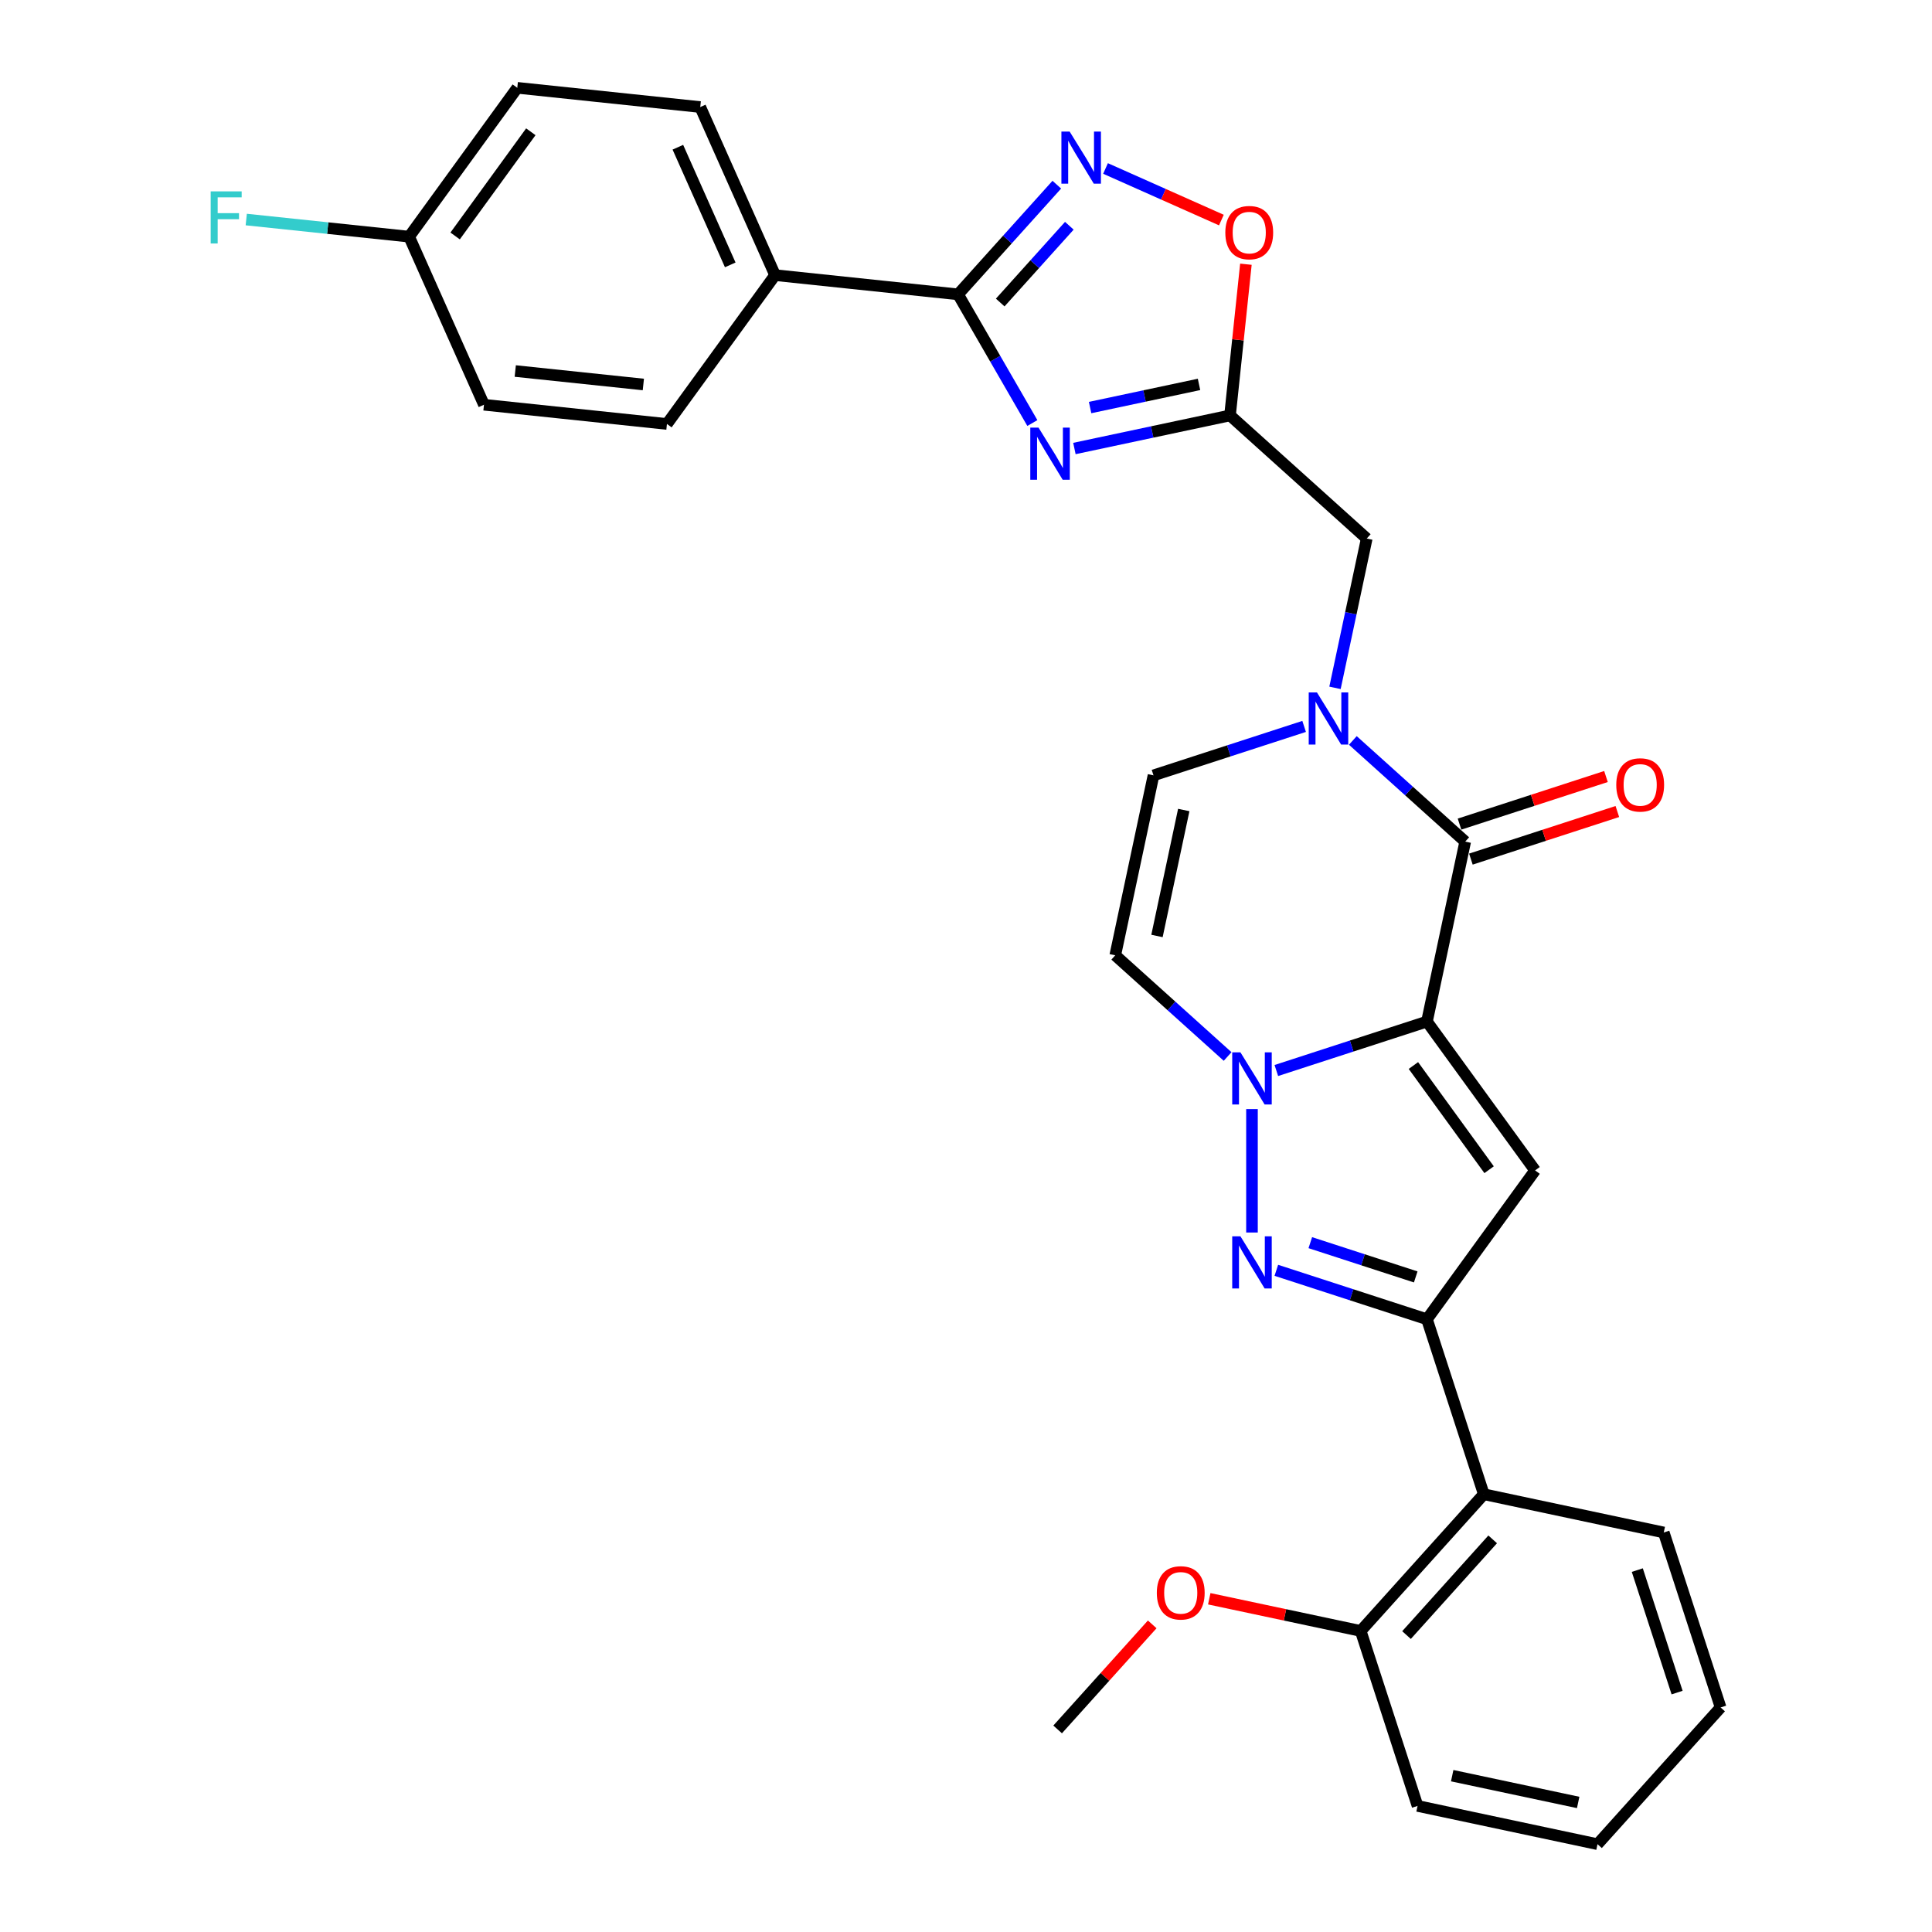 <?xml version='1.0' encoding='iso-8859-1'?>
<svg version='1.1' baseProfile='full'
              xmlns='http://www.w3.org/2000/svg'
                      xmlns:rdkit='http://www.rdkit.org/xml'
                      xmlns:xlink='http://www.w3.org/1999/xlink'
                  xml:space='preserve'
width='1000px' height='1000px' viewBox='0 0 1000 1000'>
<!-- END OF HEADER -->
<rect style='opacity:1.0;fill:#FFFFFF;stroke:none' width='1000' height='1000' x='0' y='0'> </rect>
<path class='bond-0' d='M 738.589,528.762 L 699.609,541.427' style='fill:none;fill-rule:evenodd;stroke:#000000;stroke-width:6px;stroke-linecap:butt;stroke-linejoin:miter;stroke-opacity:1' />
<path class='bond-0' d='M 699.609,541.427 L 660.63,554.093' style='fill:none;fill-rule:evenodd;stroke:#0000FF;stroke-width:6px;stroke-linecap:butt;stroke-linejoin:miter;stroke-opacity:1' />
<path class='bond-1' d='M 738.589,528.762 L 794.562,605.803' style='fill:none;fill-rule:evenodd;stroke:#000000;stroke-width:6px;stroke-linecap:butt;stroke-linejoin:miter;stroke-opacity:1' />
<path class='bond-1' d='M 731.577,551.513 L 770.758,605.442' style='fill:none;fill-rule:evenodd;stroke:#000000;stroke-width:6px;stroke-linecap:butt;stroke-linejoin:miter;stroke-opacity:1' />
<path class='bond-2' d='M 738.589,528.762 L 758.388,435.615' style='fill:none;fill-rule:evenodd;stroke:#000000;stroke-width:6px;stroke-linecap:butt;stroke-linejoin:miter;stroke-opacity:1' />
<path class='bond-3' d='M 648.022,574.054 L 648.022,637.949' style='fill:none;fill-rule:evenodd;stroke:#0000FF;stroke-width:6px;stroke-linecap:butt;stroke-linejoin:miter;stroke-opacity:1' />
<path class='bond-10' d='M 635.414,546.837 L 606.334,520.653' style='fill:none;fill-rule:evenodd;stroke:#0000FF;stroke-width:6px;stroke-linecap:butt;stroke-linejoin:miter;stroke-opacity:1' />
<path class='bond-10' d='M 606.334,520.653 L 577.254,494.469' style='fill:none;fill-rule:evenodd;stroke:#000000;stroke-width:6px;stroke-linecap:butt;stroke-linejoin:miter;stroke-opacity:1' />
<path class='bond-4' d='M 794.562,605.803 L 738.589,682.844' style='fill:none;fill-rule:evenodd;stroke:#000000;stroke-width:6px;stroke-linecap:butt;stroke-linejoin:miter;stroke-opacity:1' />
<path class='bond-6' d='M 758.388,435.615 L 729.308,409.431' style='fill:none;fill-rule:evenodd;stroke:#000000;stroke-width:6px;stroke-linecap:butt;stroke-linejoin:miter;stroke-opacity:1' />
<path class='bond-6' d='M 729.308,409.431 L 700.228,383.248' style='fill:none;fill-rule:evenodd;stroke:#0000FF;stroke-width:6px;stroke-linecap:butt;stroke-linejoin:miter;stroke-opacity:1' />
<path class='bond-16' d='M 761.331,444.672 L 799.234,432.356' style='fill:none;fill-rule:evenodd;stroke:#000000;stroke-width:6px;stroke-linecap:butt;stroke-linejoin:miter;stroke-opacity:1' />
<path class='bond-16' d='M 799.234,432.356 L 837.137,420.041' style='fill:none;fill-rule:evenodd;stroke:#FF0000;stroke-width:6px;stroke-linecap:butt;stroke-linejoin:miter;stroke-opacity:1' />
<path class='bond-16' d='M 755.445,426.558 L 793.348,414.243' style='fill:none;fill-rule:evenodd;stroke:#000000;stroke-width:6px;stroke-linecap:butt;stroke-linejoin:miter;stroke-opacity:1' />
<path class='bond-16' d='M 793.348,414.243 L 831.252,401.927' style='fill:none;fill-rule:evenodd;stroke:#FF0000;stroke-width:6px;stroke-linecap:butt;stroke-linejoin:miter;stroke-opacity:1' />
<path class='bond-30' d='M 660.63,657.514 L 699.609,670.179' style='fill:none;fill-rule:evenodd;stroke:#0000FF;stroke-width:6px;stroke-linecap:butt;stroke-linejoin:miter;stroke-opacity:1' />
<path class='bond-30' d='M 699.609,670.179 L 738.589,682.844' style='fill:none;fill-rule:evenodd;stroke:#000000;stroke-width:6px;stroke-linecap:butt;stroke-linejoin:miter;stroke-opacity:1' />
<path class='bond-30' d='M 678.209,643.2 L 705.495,652.065' style='fill:none;fill-rule:evenodd;stroke:#0000FF;stroke-width:6px;stroke-linecap:butt;stroke-linejoin:miter;stroke-opacity:1' />
<path class='bond-30' d='M 705.495,652.065 L 732.78,660.931' style='fill:none;fill-rule:evenodd;stroke:#000000;stroke-width:6px;stroke-linecap:butt;stroke-linejoin:miter;stroke-opacity:1' />
<path class='bond-13' d='M 738.589,682.844 L 768.016,773.411' style='fill:none;fill-rule:evenodd;stroke:#000000;stroke-width:6px;stroke-linecap:butt;stroke-linejoin:miter;stroke-opacity:1' />
<path class='bond-5' d='M 556.112,232.147 L 596.381,223.588' style='fill:none;fill-rule:evenodd;stroke:#0000FF;stroke-width:6px;stroke-linecap:butt;stroke-linejoin:miter;stroke-opacity:1' />
<path class='bond-5' d='M 596.381,223.588 L 636.651,215.028' style='fill:none;fill-rule:evenodd;stroke:#000000;stroke-width:6px;stroke-linecap:butt;stroke-linejoin:miter;stroke-opacity:1' />
<path class='bond-5' d='M 564.233,210.95 L 592.421,204.959' style='fill:none;fill-rule:evenodd;stroke:#0000FF;stroke-width:6px;stroke-linecap:butt;stroke-linejoin:miter;stroke-opacity:1' />
<path class='bond-5' d='M 592.421,204.959 L 620.61,198.967' style='fill:none;fill-rule:evenodd;stroke:#000000;stroke-width:6px;stroke-linecap:butt;stroke-linejoin:miter;stroke-opacity:1' />
<path class='bond-7' d='M 534.344,218.962 L 515.117,185.66' style='fill:none;fill-rule:evenodd;stroke:#0000FF;stroke-width:6px;stroke-linecap:butt;stroke-linejoin:miter;stroke-opacity:1' />
<path class='bond-7' d='M 515.117,185.66 L 495.89,152.358' style='fill:none;fill-rule:evenodd;stroke:#000000;stroke-width:6px;stroke-linecap:butt;stroke-linejoin:miter;stroke-opacity:1' />
<path class='bond-11' d='M 675.012,375.992 L 636.032,388.657' style='fill:none;fill-rule:evenodd;stroke:#0000FF;stroke-width:6px;stroke-linecap:butt;stroke-linejoin:miter;stroke-opacity:1' />
<path class='bond-11' d='M 636.032,388.657 L 597.053,401.322' style='fill:none;fill-rule:evenodd;stroke:#000000;stroke-width:6px;stroke-linecap:butt;stroke-linejoin:miter;stroke-opacity:1' />
<path class='bond-14' d='M 690.992,356.03 L 699.205,317.389' style='fill:none;fill-rule:evenodd;stroke:#0000FF;stroke-width:6px;stroke-linecap:butt;stroke-linejoin:miter;stroke-opacity:1' />
<path class='bond-14' d='M 699.205,317.389 L 707.419,278.748' style='fill:none;fill-rule:evenodd;stroke:#000000;stroke-width:6px;stroke-linecap:butt;stroke-linejoin:miter;stroke-opacity:1' />
<path class='bond-15' d='M 495.89,152.358 L 401.183,142.404' style='fill:none;fill-rule:evenodd;stroke:#000000;stroke-width:6px;stroke-linecap:butt;stroke-linejoin:miter;stroke-opacity:1' />
<path class='bond-32' d='M 495.89,152.358 L 521.446,123.975' style='fill:none;fill-rule:evenodd;stroke:#000000;stroke-width:6px;stroke-linecap:butt;stroke-linejoin:miter;stroke-opacity:1' />
<path class='bond-32' d='M 521.446,123.975 L 547.001,95.592' style='fill:none;fill-rule:evenodd;stroke:#0000FF;stroke-width:6px;stroke-linecap:butt;stroke-linejoin:miter;stroke-opacity:1' />
<path class='bond-32' d='M 517.71,156.587 L 535.599,136.719' style='fill:none;fill-rule:evenodd;stroke:#000000;stroke-width:6px;stroke-linecap:butt;stroke-linejoin:miter;stroke-opacity:1' />
<path class='bond-32' d='M 535.599,136.719 L 553.488,116.851' style='fill:none;fill-rule:evenodd;stroke:#0000FF;stroke-width:6px;stroke-linecap:butt;stroke-linejoin:miter;stroke-opacity:1' />
<path class='bond-8' d='M 636.651,215.028 L 707.419,278.748' style='fill:none;fill-rule:evenodd;stroke:#000000;stroke-width:6px;stroke-linecap:butt;stroke-linejoin:miter;stroke-opacity:1' />
<path class='bond-12' d='M 636.651,215.028 L 640.764,175.893' style='fill:none;fill-rule:evenodd;stroke:#000000;stroke-width:6px;stroke-linecap:butt;stroke-linejoin:miter;stroke-opacity:1' />
<path class='bond-12' d='M 640.764,175.893 L 644.877,136.759' style='fill:none;fill-rule:evenodd;stroke:#FF0000;stroke-width:6px;stroke-linecap:butt;stroke-linejoin:miter;stroke-opacity:1' />
<path class='bond-9' d='M 572.218,87.203 L 602.204,100.554' style='fill:none;fill-rule:evenodd;stroke:#0000FF;stroke-width:6px;stroke-linecap:butt;stroke-linejoin:miter;stroke-opacity:1' />
<path class='bond-9' d='M 602.204,100.554 L 632.189,113.904' style='fill:none;fill-rule:evenodd;stroke:#FF0000;stroke-width:6px;stroke-linecap:butt;stroke-linejoin:miter;stroke-opacity:1' />
<path class='bond-31' d='M 577.254,494.469 L 597.053,401.322' style='fill:none;fill-rule:evenodd;stroke:#000000;stroke-width:6px;stroke-linecap:butt;stroke-linejoin:miter;stroke-opacity:1' />
<path class='bond-31' d='M 598.853,484.457 L 612.712,419.254' style='fill:none;fill-rule:evenodd;stroke:#000000;stroke-width:6px;stroke-linecap:butt;stroke-linejoin:miter;stroke-opacity:1' />
<path class='bond-17' d='M 768.016,773.411 L 704.296,844.179' style='fill:none;fill-rule:evenodd;stroke:#000000;stroke-width:6px;stroke-linecap:butt;stroke-linejoin:miter;stroke-opacity:1' />
<path class='bond-17' d='M 772.611,796.77 L 728.008,846.308' style='fill:none;fill-rule:evenodd;stroke:#000000;stroke-width:6px;stroke-linecap:butt;stroke-linejoin:miter;stroke-opacity:1' />
<path class='bond-25' d='M 768.016,773.411 L 861.163,793.21' style='fill:none;fill-rule:evenodd;stroke:#000000;stroke-width:6px;stroke-linecap:butt;stroke-linejoin:miter;stroke-opacity:1' />
<path class='bond-18' d='M 401.183,142.404 L 362.451,55.409' style='fill:none;fill-rule:evenodd;stroke:#000000;stroke-width:6px;stroke-linecap:butt;stroke-linejoin:miter;stroke-opacity:1' />
<path class='bond-18' d='M 377.975,137.101 L 350.862,76.204' style='fill:none;fill-rule:evenodd;stroke:#000000;stroke-width:6px;stroke-linecap:butt;stroke-linejoin:miter;stroke-opacity:1' />
<path class='bond-19' d='M 401.183,142.404 L 345.21,219.445' style='fill:none;fill-rule:evenodd;stroke:#000000;stroke-width:6px;stroke-linecap:butt;stroke-linejoin:miter;stroke-opacity:1' />
<path class='bond-24' d='M 704.296,844.179 L 665.103,835.849' style='fill:none;fill-rule:evenodd;stroke:#000000;stroke-width:6px;stroke-linecap:butt;stroke-linejoin:miter;stroke-opacity:1' />
<path class='bond-24' d='M 665.103,835.849 L 625.909,827.518' style='fill:none;fill-rule:evenodd;stroke:#FF0000;stroke-width:6px;stroke-linecap:butt;stroke-linejoin:miter;stroke-opacity:1' />
<path class='bond-26' d='M 704.296,844.179 L 733.723,934.746' style='fill:none;fill-rule:evenodd;stroke:#000000;stroke-width:6px;stroke-linecap:butt;stroke-linejoin:miter;stroke-opacity:1' />
<path class='bond-22' d='M 362.451,55.409 L 267.745,45.455' style='fill:none;fill-rule:evenodd;stroke:#000000;stroke-width:6px;stroke-linecap:butt;stroke-linejoin:miter;stroke-opacity:1' />
<path class='bond-21' d='M 345.21,219.445 L 250.504,209.491' style='fill:none;fill-rule:evenodd;stroke:#000000;stroke-width:6px;stroke-linecap:butt;stroke-linejoin:miter;stroke-opacity:1' />
<path class='bond-21' d='M 332.995,199.01 L 266.7,192.042' style='fill:none;fill-rule:evenodd;stroke:#000000;stroke-width:6px;stroke-linecap:butt;stroke-linejoin:miter;stroke-opacity:1' />
<path class='bond-20' d='M 211.771,122.496 L 250.504,209.491' style='fill:none;fill-rule:evenodd;stroke:#000000;stroke-width:6px;stroke-linecap:butt;stroke-linejoin:miter;stroke-opacity:1' />
<path class='bond-23' d='M 211.771,122.496 L 169.617,118.065' style='fill:none;fill-rule:evenodd;stroke:#000000;stroke-width:6px;stroke-linecap:butt;stroke-linejoin:miter;stroke-opacity:1' />
<path class='bond-23' d='M 169.617,118.065 L 127.464,113.634' style='fill:none;fill-rule:evenodd;stroke:#33CCCC;stroke-width:6px;stroke-linecap:butt;stroke-linejoin:miter;stroke-opacity:1' />
<path class='bond-34' d='M 211.771,122.496 L 267.745,45.455' style='fill:none;fill-rule:evenodd;stroke:#000000;stroke-width:6px;stroke-linecap:butt;stroke-linejoin:miter;stroke-opacity:1' />
<path class='bond-34' d='M 235.575,122.134 L 274.757,68.205' style='fill:none;fill-rule:evenodd;stroke:#000000;stroke-width:6px;stroke-linecap:butt;stroke-linejoin:miter;stroke-opacity:1' />
<path class='bond-27' d='M 596.389,840.773 L 571.909,867.961' style='fill:none;fill-rule:evenodd;stroke:#FF0000;stroke-width:6px;stroke-linecap:butt;stroke-linejoin:miter;stroke-opacity:1' />
<path class='bond-27' d='M 571.909,867.961 L 547.429,895.148' style='fill:none;fill-rule:evenodd;stroke:#000000;stroke-width:6px;stroke-linecap:butt;stroke-linejoin:miter;stroke-opacity:1' />
<path class='bond-28' d='M 861.163,793.21 L 890.59,883.777' style='fill:none;fill-rule:evenodd;stroke:#000000;stroke-width:6px;stroke-linecap:butt;stroke-linejoin:miter;stroke-opacity:1' />
<path class='bond-28' d='M 847.463,812.681 L 868.062,876.078' style='fill:none;fill-rule:evenodd;stroke:#000000;stroke-width:6px;stroke-linecap:butt;stroke-linejoin:miter;stroke-opacity:1' />
<path class='bond-33' d='M 733.723,934.746 L 826.87,954.545' style='fill:none;fill-rule:evenodd;stroke:#000000;stroke-width:6px;stroke-linecap:butt;stroke-linejoin:miter;stroke-opacity:1' />
<path class='bond-33' d='M 751.655,919.087 L 816.858,932.946' style='fill:none;fill-rule:evenodd;stroke:#000000;stroke-width:6px;stroke-linecap:butt;stroke-linejoin:miter;stroke-opacity:1' />
<path class='bond-29' d='M 890.59,883.777 L 826.87,954.545' style='fill:none;fill-rule:evenodd;stroke:#000000;stroke-width:6px;stroke-linecap:butt;stroke-linejoin:miter;stroke-opacity:1' />
<path  class='atom-1' d='M 642.06 544.705
L 650.898 558.989
Q 651.774 560.398, 653.183 562.951
Q 654.592 565.503, 654.669 565.655
L 654.669 544.705
L 658.249 544.705
L 658.249 571.673
L 654.554 571.673
L 645.07 556.056
Q 643.965 554.228, 642.784 552.133
Q 641.641 550.038, 641.299 549.39
L 641.299 571.673
L 637.794 571.673
L 637.794 544.705
L 642.06 544.705
' fill='#0000FF'/>
<path  class='atom-4' d='M 642.06 639.933
L 650.898 654.217
Q 651.774 655.626, 653.183 658.178
Q 654.592 660.731, 654.669 660.883
L 654.669 639.933
L 658.249 639.933
L 658.249 666.901
L 654.554 666.901
L 645.07 651.284
Q 643.965 649.456, 642.784 647.361
Q 641.641 645.266, 641.299 644.618
L 641.299 666.901
L 637.794 666.901
L 637.794 639.933
L 642.06 639.933
' fill='#0000FF'/>
<path  class='atom-6' d='M 537.542 221.343
L 546.379 235.627
Q 547.256 237.037, 548.665 239.589
Q 550.074 242.141, 550.151 242.293
L 550.151 221.343
L 553.731 221.343
L 553.731 248.312
L 550.036 248.312
L 540.552 232.694
Q 539.447 230.866, 538.266 228.771
Q 537.123 226.676, 536.781 226.028
L 536.781 248.312
L 533.276 248.312
L 533.276 221.343
L 537.542 221.343
' fill='#0000FF'/>
<path  class='atom-7' d='M 681.658 358.411
L 690.496 372.695
Q 691.372 374.105, 692.781 376.657
Q 694.19 379.209, 694.267 379.361
L 694.267 358.411
L 697.847 358.411
L 697.847 385.38
L 694.152 385.38
L 684.668 369.762
Q 683.563 367.934, 682.382 365.839
Q 681.239 363.744, 680.897 363.096
L 680.897 385.38
L 677.392 385.38
L 677.392 358.411
L 681.658 358.411
' fill='#0000FF'/>
<path  class='atom-10' d='M 553.648 68.105
L 562.485 82.389
Q 563.362 83.799, 564.771 86.351
Q 566.18 88.903, 566.256 89.055
L 566.256 68.105
L 569.837 68.105
L 569.837 95.074
L 566.142 95.074
L 556.657 79.456
Q 555.553 77.628, 554.372 75.533
Q 553.229 73.438, 552.886 72.79
L 552.886 95.074
L 549.382 95.074
L 549.382 68.105
L 553.648 68.105
' fill='#0000FF'/>
<path  class='atom-13' d='M 634.225 120.398
Q 634.225 113.923, 637.425 110.304
Q 640.624 106.686, 646.605 106.686
Q 652.585 106.686, 655.785 110.304
Q 658.984 113.923, 658.984 120.398
Q 658.984 126.95, 655.746 130.683
Q 652.509 134.378, 646.605 134.378
Q 640.662 134.378, 637.425 130.683
Q 634.225 126.988, 634.225 120.398
M 646.605 131.331
Q 650.718 131.331, 652.928 128.588
Q 655.175 125.807, 655.175 120.398
Q 655.175 115.104, 652.928 112.437
Q 650.718 109.733, 646.605 109.733
Q 642.491 109.733, 640.243 112.399
Q 638.034 115.066, 638.034 120.398
Q 638.034 125.845, 640.243 128.588
Q 642.491 131.331, 646.605 131.331
' fill='#FF0000'/>
<path  class='atom-17' d='M 836.575 406.264
Q 836.575 399.789, 839.775 396.17
Q 842.975 392.551, 848.955 392.551
Q 854.935 392.551, 858.135 396.17
Q 861.335 399.789, 861.335 406.264
Q 861.335 412.816, 858.097 416.549
Q 854.859 420.244, 848.955 420.244
Q 843.013 420.244, 839.775 416.549
Q 836.575 412.854, 836.575 406.264
M 848.955 417.196
Q 853.069 417.196, 855.278 414.454
Q 857.525 411.673, 857.525 406.264
Q 857.525 400.97, 855.278 398.303
Q 853.069 395.599, 848.955 395.599
Q 844.841 395.599, 842.594 398.265
Q 840.384 400.932, 840.384 406.264
Q 840.384 411.711, 842.594 414.454
Q 844.841 417.196, 848.955 417.196
' fill='#FF0000'/>
<path  class='atom-24' d='M 109.047 99.057
L 125.083 99.057
L 125.083 102.143
L 112.665 102.143
L 112.665 110.332
L 123.712 110.332
L 123.712 113.456
L 112.665 113.456
L 112.665 126.026
L 109.047 126.026
L 109.047 99.057
' fill='#33CCCC'/>
<path  class='atom-25' d='M 598.769 824.457
Q 598.769 817.981, 601.969 814.362
Q 605.169 810.744, 611.149 810.744
Q 617.129 810.744, 620.329 814.362
Q 623.529 817.981, 623.529 824.457
Q 623.529 831.008, 620.291 834.741
Q 617.053 838.436, 611.149 838.436
Q 605.207 838.436, 601.969 834.741
Q 598.769 831.046, 598.769 824.457
M 611.149 835.389
Q 615.263 835.389, 617.472 832.646
Q 619.72 829.865, 619.72 824.457
Q 619.72 819.162, 617.472 816.495
Q 615.263 813.791, 611.149 813.791
Q 607.035 813.791, 604.788 816.457
Q 602.578 819.124, 602.578 824.457
Q 602.578 829.904, 604.788 832.646
Q 607.035 835.389, 611.149 835.389
' fill='#FF0000'/>
</svg>
